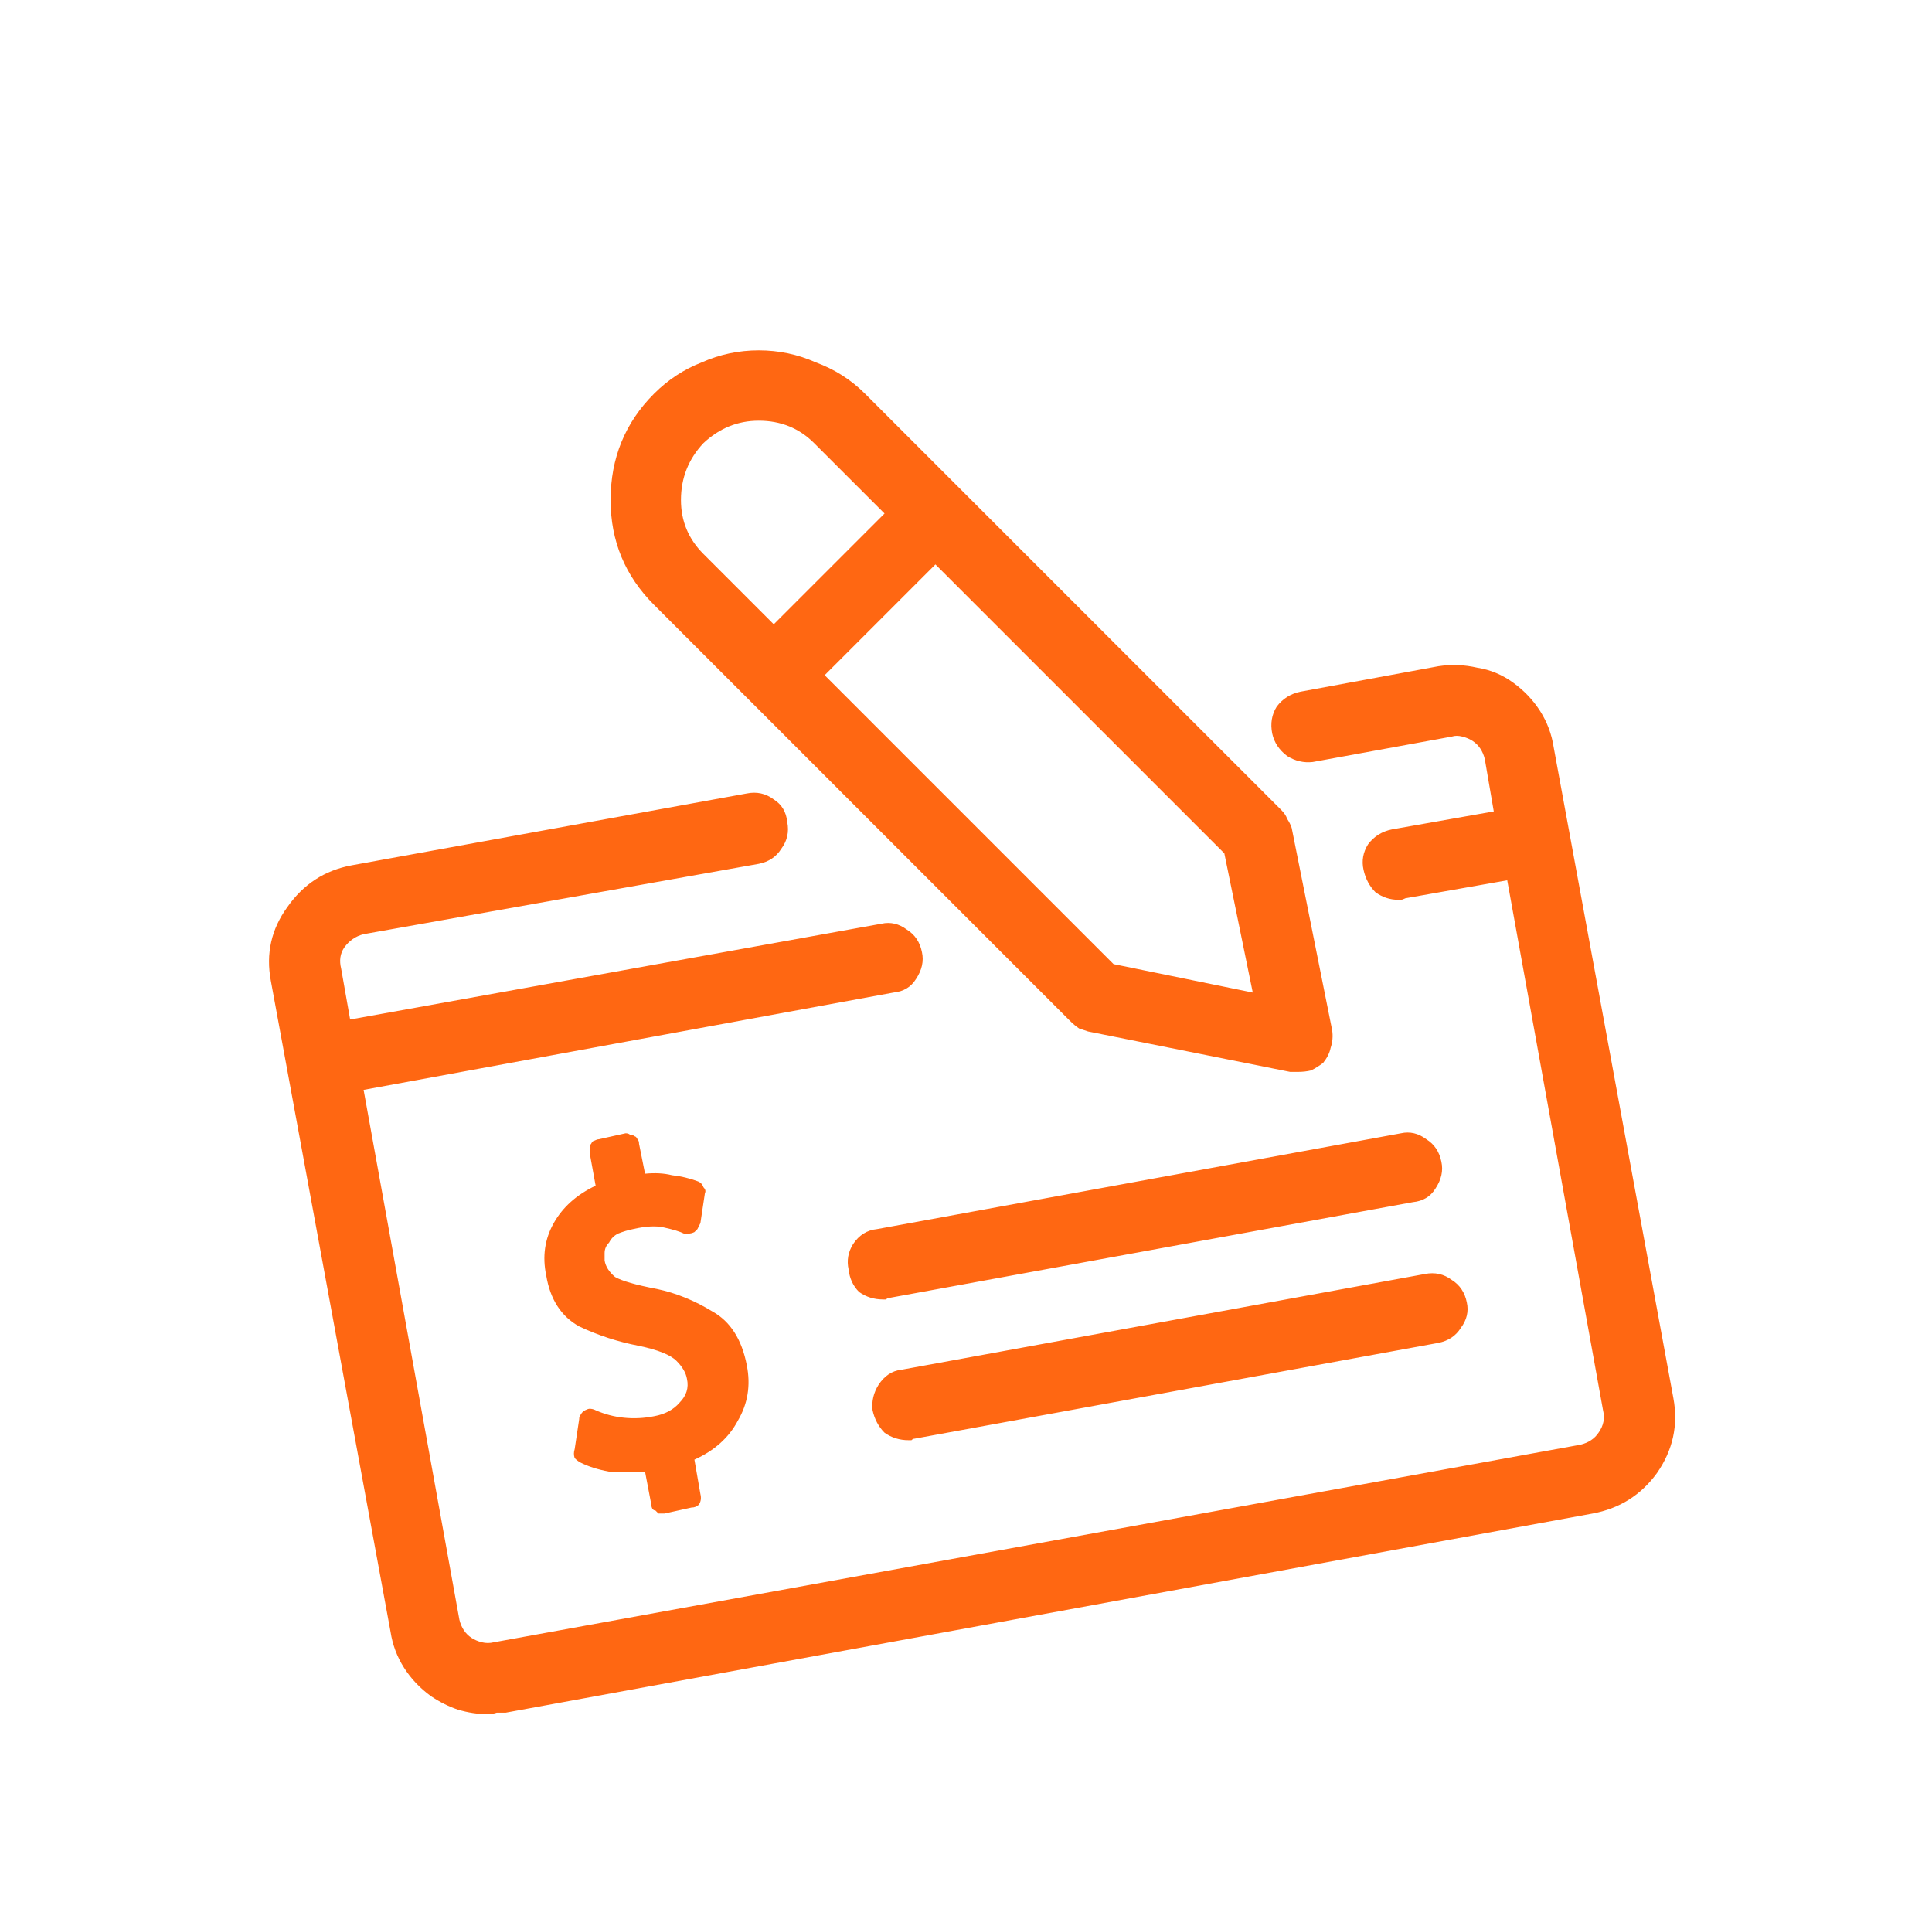 <svg width="121" height="120" viewBox="0 0 121 120" fill="none" xmlns="http://www.w3.org/2000/svg">
<path d="M90.085 41.719C90.897 41.594 91.71 41.625 92.522 41.812C93.335 41.938 94.085 42.25 94.772 42.75C95.46 43.25 96.022 43.844 96.46 44.531C96.897 45.219 97.179 45.969 97.304 46.781L104.804 87.562C105.116 89.25 104.772 90.812 103.772 92.25C102.772 93.625 101.429 94.469 99.741 94.781L31.679 107.25C31.491 107.25 31.304 107.25 31.116 107.25C30.929 107.312 30.741 107.344 30.554 107.344C29.929 107.344 29.304 107.25 28.679 107.062C28.116 106.875 27.554 106.594 26.991 106.219C26.304 105.719 25.741 105.125 25.304 104.438C24.866 103.75 24.585 103 24.46 102.188L16.96 61.406C16.648 59.719 16.991 58.188 17.991 56.812C18.991 55.375 20.335 54.5 22.023 54.188L46.773 49.688C47.398 49.562 47.96 49.688 48.46 50.062C48.96 50.375 49.241 50.844 49.304 51.469C49.429 52.094 49.304 52.656 48.929 53.156C48.616 53.656 48.148 53.969 47.523 54.094L22.773 58.5C22.273 58.625 21.866 58.906 21.554 59.344C21.304 59.719 21.241 60.156 21.366 60.656L21.929 63.844L55.21 57.844C55.773 57.719 56.304 57.844 56.804 58.219C57.304 58.531 57.616 59 57.741 59.625C57.866 60.188 57.741 60.75 57.366 61.312C57.054 61.812 56.585 62.094 55.96 62.156L22.773 68.25L28.773 101.438C28.835 101.688 28.929 101.906 29.054 102.094C29.179 102.281 29.335 102.438 29.523 102.562C29.71 102.688 29.929 102.781 30.179 102.844C30.429 102.906 30.679 102.906 30.929 102.844L98.991 90.469C99.491 90.344 99.866 90.094 100.116 89.719C100.429 89.281 100.522 88.812 100.397 88.312L94.397 55.125L88.022 56.25C87.897 56.312 87.804 56.344 87.741 56.344C87.679 56.344 87.616 56.344 87.554 56.344C87.054 56.344 86.585 56.188 86.147 55.875C85.772 55.5 85.522 55.031 85.397 54.469C85.272 53.906 85.366 53.375 85.679 52.875C86.054 52.375 86.554 52.062 87.179 51.938L93.554 50.812L92.991 47.531C92.929 47.281 92.835 47.062 92.71 46.875C92.585 46.688 92.429 46.531 92.241 46.406C92.054 46.281 91.835 46.188 91.585 46.125C91.335 46.062 91.116 46.062 90.929 46.125L82.21 47.719C81.647 47.781 81.116 47.656 80.616 47.344C80.116 46.969 79.804 46.5 79.679 45.938C79.554 45.312 79.647 44.75 79.96 44.25C80.335 43.75 80.835 43.438 81.46 43.312L90.085 41.719ZM39.179 70.969C39.304 70.969 39.398 71 39.46 71.062C39.585 71.062 39.679 71.094 39.741 71.156C39.804 71.156 39.866 71.219 39.929 71.344C39.991 71.406 40.023 71.5 40.023 71.625L40.398 73.5C41.023 73.438 41.585 73.469 42.085 73.594C42.648 73.656 43.179 73.781 43.679 73.969C43.866 74.031 43.991 74.156 44.054 74.344C44.179 74.469 44.21 74.594 44.148 74.719L43.866 76.594C43.804 76.719 43.741 76.844 43.679 76.969C43.616 77.031 43.554 77.094 43.491 77.156C43.366 77.219 43.241 77.25 43.116 77.25C43.054 77.25 42.96 77.25 42.835 77.25C42.585 77.125 42.179 77 41.616 76.875C41.116 76.75 40.46 76.781 39.648 76.969C39.335 77.031 39.023 77.125 38.71 77.25C38.46 77.375 38.273 77.562 38.148 77.812C37.96 78 37.866 78.219 37.866 78.469C37.866 78.656 37.866 78.812 37.866 78.938C37.929 79.312 38.148 79.656 38.523 79.969C38.96 80.219 39.835 80.469 41.148 80.719C42.335 80.969 43.491 81.438 44.616 82.125C45.741 82.75 46.46 83.875 46.773 85.5C47.023 86.75 46.835 87.906 46.21 88.969C45.648 90.031 44.741 90.844 43.491 91.406L43.866 93.562C43.929 93.812 43.898 94.031 43.773 94.219C43.648 94.344 43.491 94.406 43.304 94.406L41.616 94.781C41.616 94.781 41.585 94.781 41.523 94.781C41.398 94.781 41.304 94.781 41.241 94.781C41.179 94.719 41.116 94.656 41.054 94.594C40.991 94.594 40.929 94.562 40.866 94.5C40.804 94.375 40.773 94.25 40.773 94.125L40.398 92.156C39.648 92.219 38.898 92.219 38.148 92.156C37.46 92.031 36.866 91.844 36.366 91.594C36.241 91.531 36.116 91.438 35.991 91.312C35.929 91.125 35.929 90.938 35.991 90.75L36.273 88.875C36.273 88.75 36.304 88.656 36.366 88.594C36.429 88.469 36.523 88.375 36.648 88.312C36.773 88.25 36.866 88.219 36.929 88.219C37.054 88.219 37.179 88.25 37.304 88.312C37.866 88.562 38.46 88.719 39.085 88.781C39.71 88.844 40.335 88.812 40.96 88.688C41.648 88.562 42.179 88.281 42.554 87.844C42.991 87.406 43.148 86.906 43.023 86.344C42.96 85.969 42.741 85.594 42.366 85.219C41.991 84.844 41.21 84.531 40.023 84.281C38.71 84.031 37.46 83.625 36.273 83.062C35.148 82.438 34.46 81.375 34.21 79.875C33.96 78.688 34.116 77.594 34.679 76.594C35.241 75.594 36.116 74.812 37.304 74.25L36.929 72.188C36.929 72.062 36.929 71.969 36.929 71.906C36.929 71.781 36.96 71.688 37.023 71.625C37.085 71.5 37.148 71.438 37.21 71.438C37.335 71.375 37.429 71.344 37.491 71.344L39.179 70.969ZM89.241 79.781C89.866 79.656 90.429 79.781 90.929 80.156C91.429 80.469 91.741 80.938 91.866 81.562C91.991 82.125 91.866 82.656 91.491 83.156C91.179 83.656 90.71 83.969 90.085 84.094L57.273 90.094C57.21 90.094 57.148 90.125 57.085 90.188C57.023 90.188 56.96 90.188 56.898 90.188C56.335 90.188 55.835 90.031 55.398 89.719C55.023 89.344 54.773 88.875 54.648 88.312C54.585 87.75 54.71 87.219 55.023 86.719C55.398 86.156 55.866 85.844 56.429 85.781L89.241 79.781ZM87.741 70.969C88.304 70.844 88.835 70.969 89.335 71.344C89.835 71.656 90.147 72.125 90.272 72.75C90.397 73.312 90.272 73.875 89.897 74.438C89.585 74.938 89.116 75.219 88.491 75.281L55.679 81.281C55.616 81.281 55.554 81.312 55.491 81.375C55.429 81.375 55.366 81.375 55.304 81.375C54.741 81.375 54.241 81.219 53.804 80.906C53.429 80.531 53.21 80.062 53.148 79.5C53.023 78.938 53.116 78.406 53.429 77.906C53.804 77.344 54.304 77.031 54.929 76.969L87.741 70.969ZM47.523 21.938C48.773 21.938 49.96 22.188 51.085 22.688C52.273 23.125 53.304 23.781 54.179 24.656L80.241 50.719C80.429 50.906 80.554 51.094 80.616 51.281C80.741 51.469 80.835 51.656 80.897 51.844L83.429 64.5C83.491 64.875 83.46 65.25 83.335 65.625C83.272 65.938 83.116 66.25 82.866 66.562C82.616 66.75 82.366 66.906 82.116 67.031C81.866 67.094 81.585 67.125 81.272 67.125C81.21 67.125 81.116 67.125 80.991 67.125C80.929 67.125 80.866 67.125 80.804 67.125L68.147 64.594C67.96 64.531 67.772 64.469 67.585 64.406C67.397 64.281 67.21 64.125 67.022 63.938L40.96 37.875C39.148 36.062 38.241 33.875 38.241 31.312C38.241 28.688 39.148 26.469 40.96 24.656C41.835 23.781 42.835 23.125 43.96 22.688C45.085 22.188 46.273 21.938 47.523 21.938ZM58.585 35.344L51.648 42.281L69.741 60.375L78.46 62.156L76.679 53.438L58.585 35.344ZM50.991 27.75C50.054 26.812 48.898 26.344 47.523 26.344C46.21 26.344 45.054 26.812 44.054 27.75C43.116 28.75 42.648 29.938 42.648 31.312C42.648 32.625 43.116 33.75 44.054 34.688L48.46 39.094L55.398 32.156L50.991 27.75Z" fill="#FF6712"/>
</svg>
